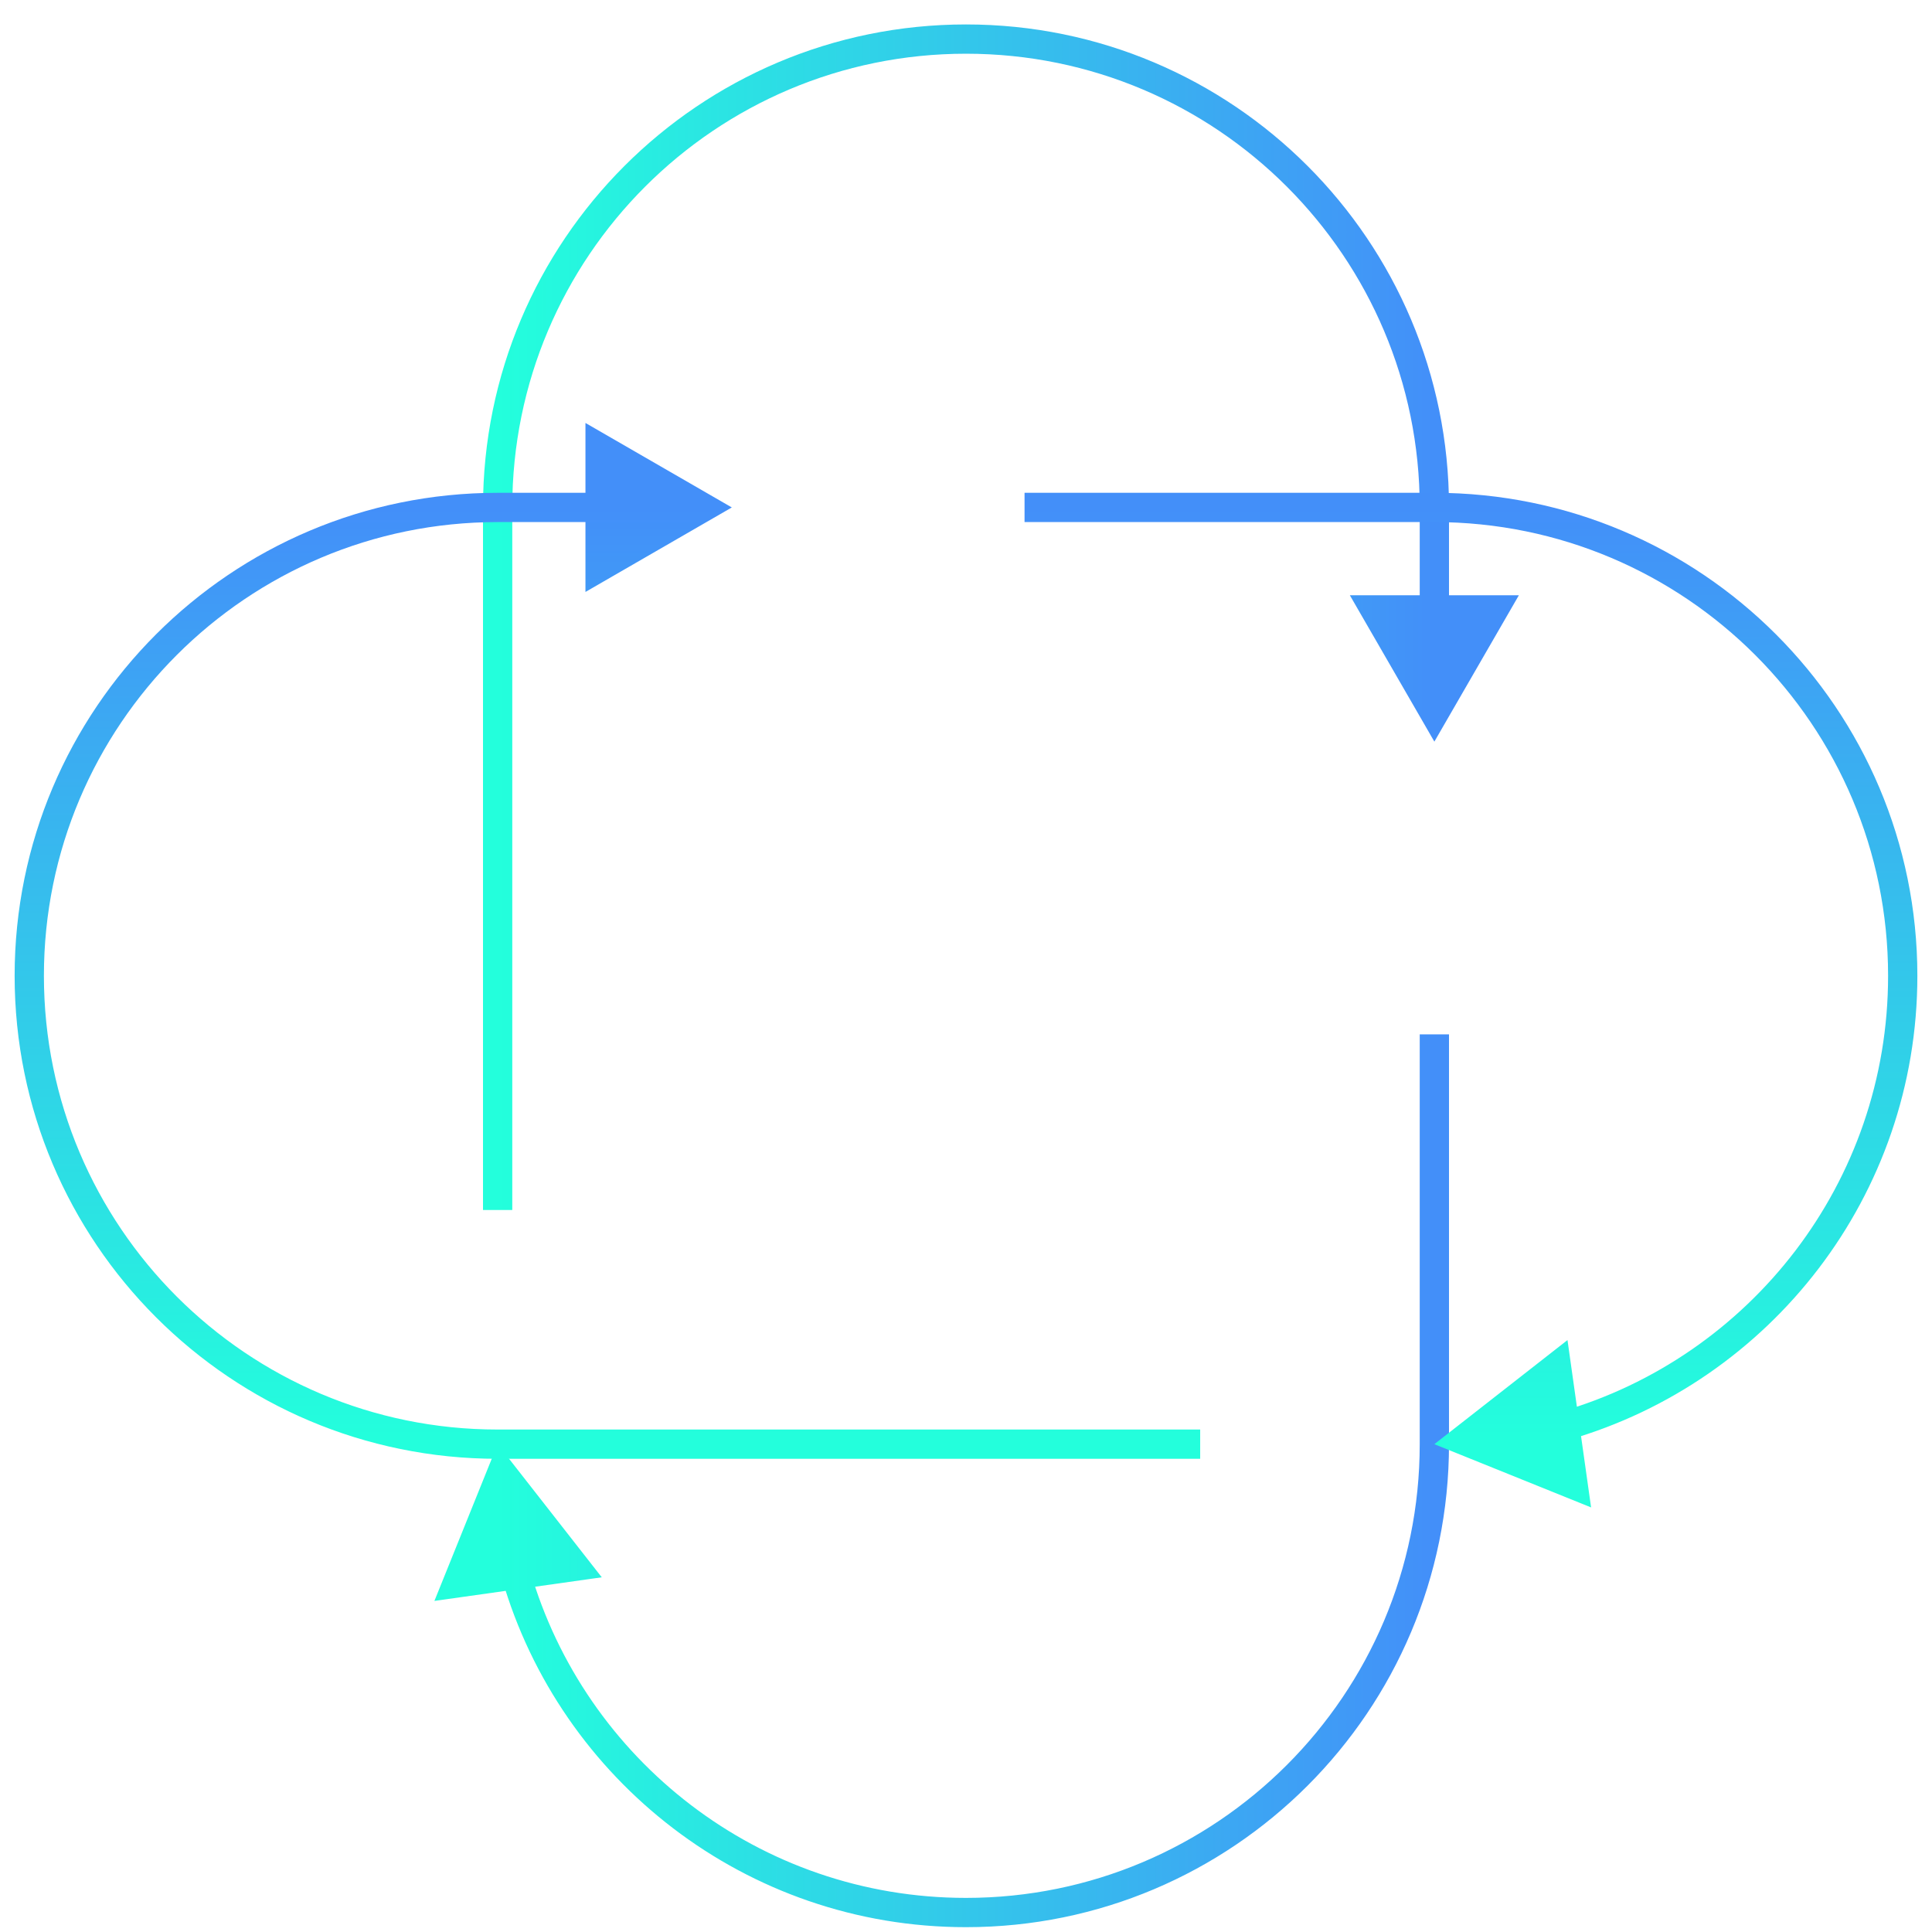 <svg width="66" height="66" viewBox="0 0 66 66" fill="none" xmlns="http://www.w3.org/2000/svg">
<path d="M49 25.335L51.887 20.335H46.113L49 25.335ZM17 49.335L14.84 54.69L20.557 53.883L17 49.335ZM48.5 17.335V20.835H49.5V17.335H48.5ZM48.5 45.335V49.335H49.5V45.335H48.5ZM48.5 35.335V45.335H49.5V35.335H48.5ZM17.5 33.335V17.335H16.5V33.335H17.5ZM17.5 41.335V33.335H16.5V41.335H17.5ZM33 64.835C25.938 64.835 19.978 60.112 18.109 53.651L17.148 53.929C19.138 60.806 25.481 65.835 33 65.835V64.835ZM33 65.835C42.113 65.835 49.5 58.448 49.5 49.335H48.5C48.5 57.896 41.56 64.835 33 64.835V65.835ZM33 1.835C41.56 1.835 48.5 8.775 48.5 17.335H49.5C49.5 8.223 42.113 0.835 33 0.835V1.835ZM33 0.835C23.887 0.835 16.5 8.223 16.5 17.335H17.5C17.5 8.775 24.44 1.835 33 1.835V0.835Z" fill="url(#paint0_linear_349_9)"/>
<path d="M25 17.335L20 14.449V20.222L25 17.335ZM49 49.335L54.354 51.496L53.548 45.779L49 49.335ZM17 17.835H20.5V16.835H17V17.835ZM45 17.835H49V16.835H45V17.835ZM35 17.835H45V16.835H35V17.835ZM33 48.835H17V49.835H33V48.835ZM41 48.835H33V49.835H41V48.835ZM64.5 33.335C64.5 40.398 59.777 46.358 53.316 48.227L53.594 49.187C60.471 47.198 65.5 40.855 65.5 33.335H64.5ZM65.5 33.335C65.5 24.223 58.113 16.835 49 16.835V17.835C57.56 17.835 64.5 24.775 64.5 33.335H65.5ZM1.5 33.335C1.5 24.775 8.44 17.835 17 17.835V16.835C7.887 16.835 0.5 24.223 0.5 33.335H1.5ZM0.5 33.335C0.5 42.448 7.887 49.835 17 49.835V48.835C8.44 48.835 1.5 41.896 1.5 33.335H0.5Z" fill="url(#paint1_linear_349_9)"/>
<defs>
<linearGradient id="paint0_linear_349_9" x1="17" y1="33.335" x2="49" y2="33.335" gradientUnits="userSpaceOnUse">
<stop stop-color="#23FFDC"/>
<stop offset="1" stop-color="#438FF9"/>
</linearGradient>
<linearGradient id="paint1_linear_349_9" x1="33" y1="49.335" x2="33" y2="17.335" gradientUnits="userSpaceOnUse">
<stop stop-color="#23FFDC"/>
<stop offset="1" stop-color="#438FF9"/>
</linearGradient>
</defs>
</svg>
